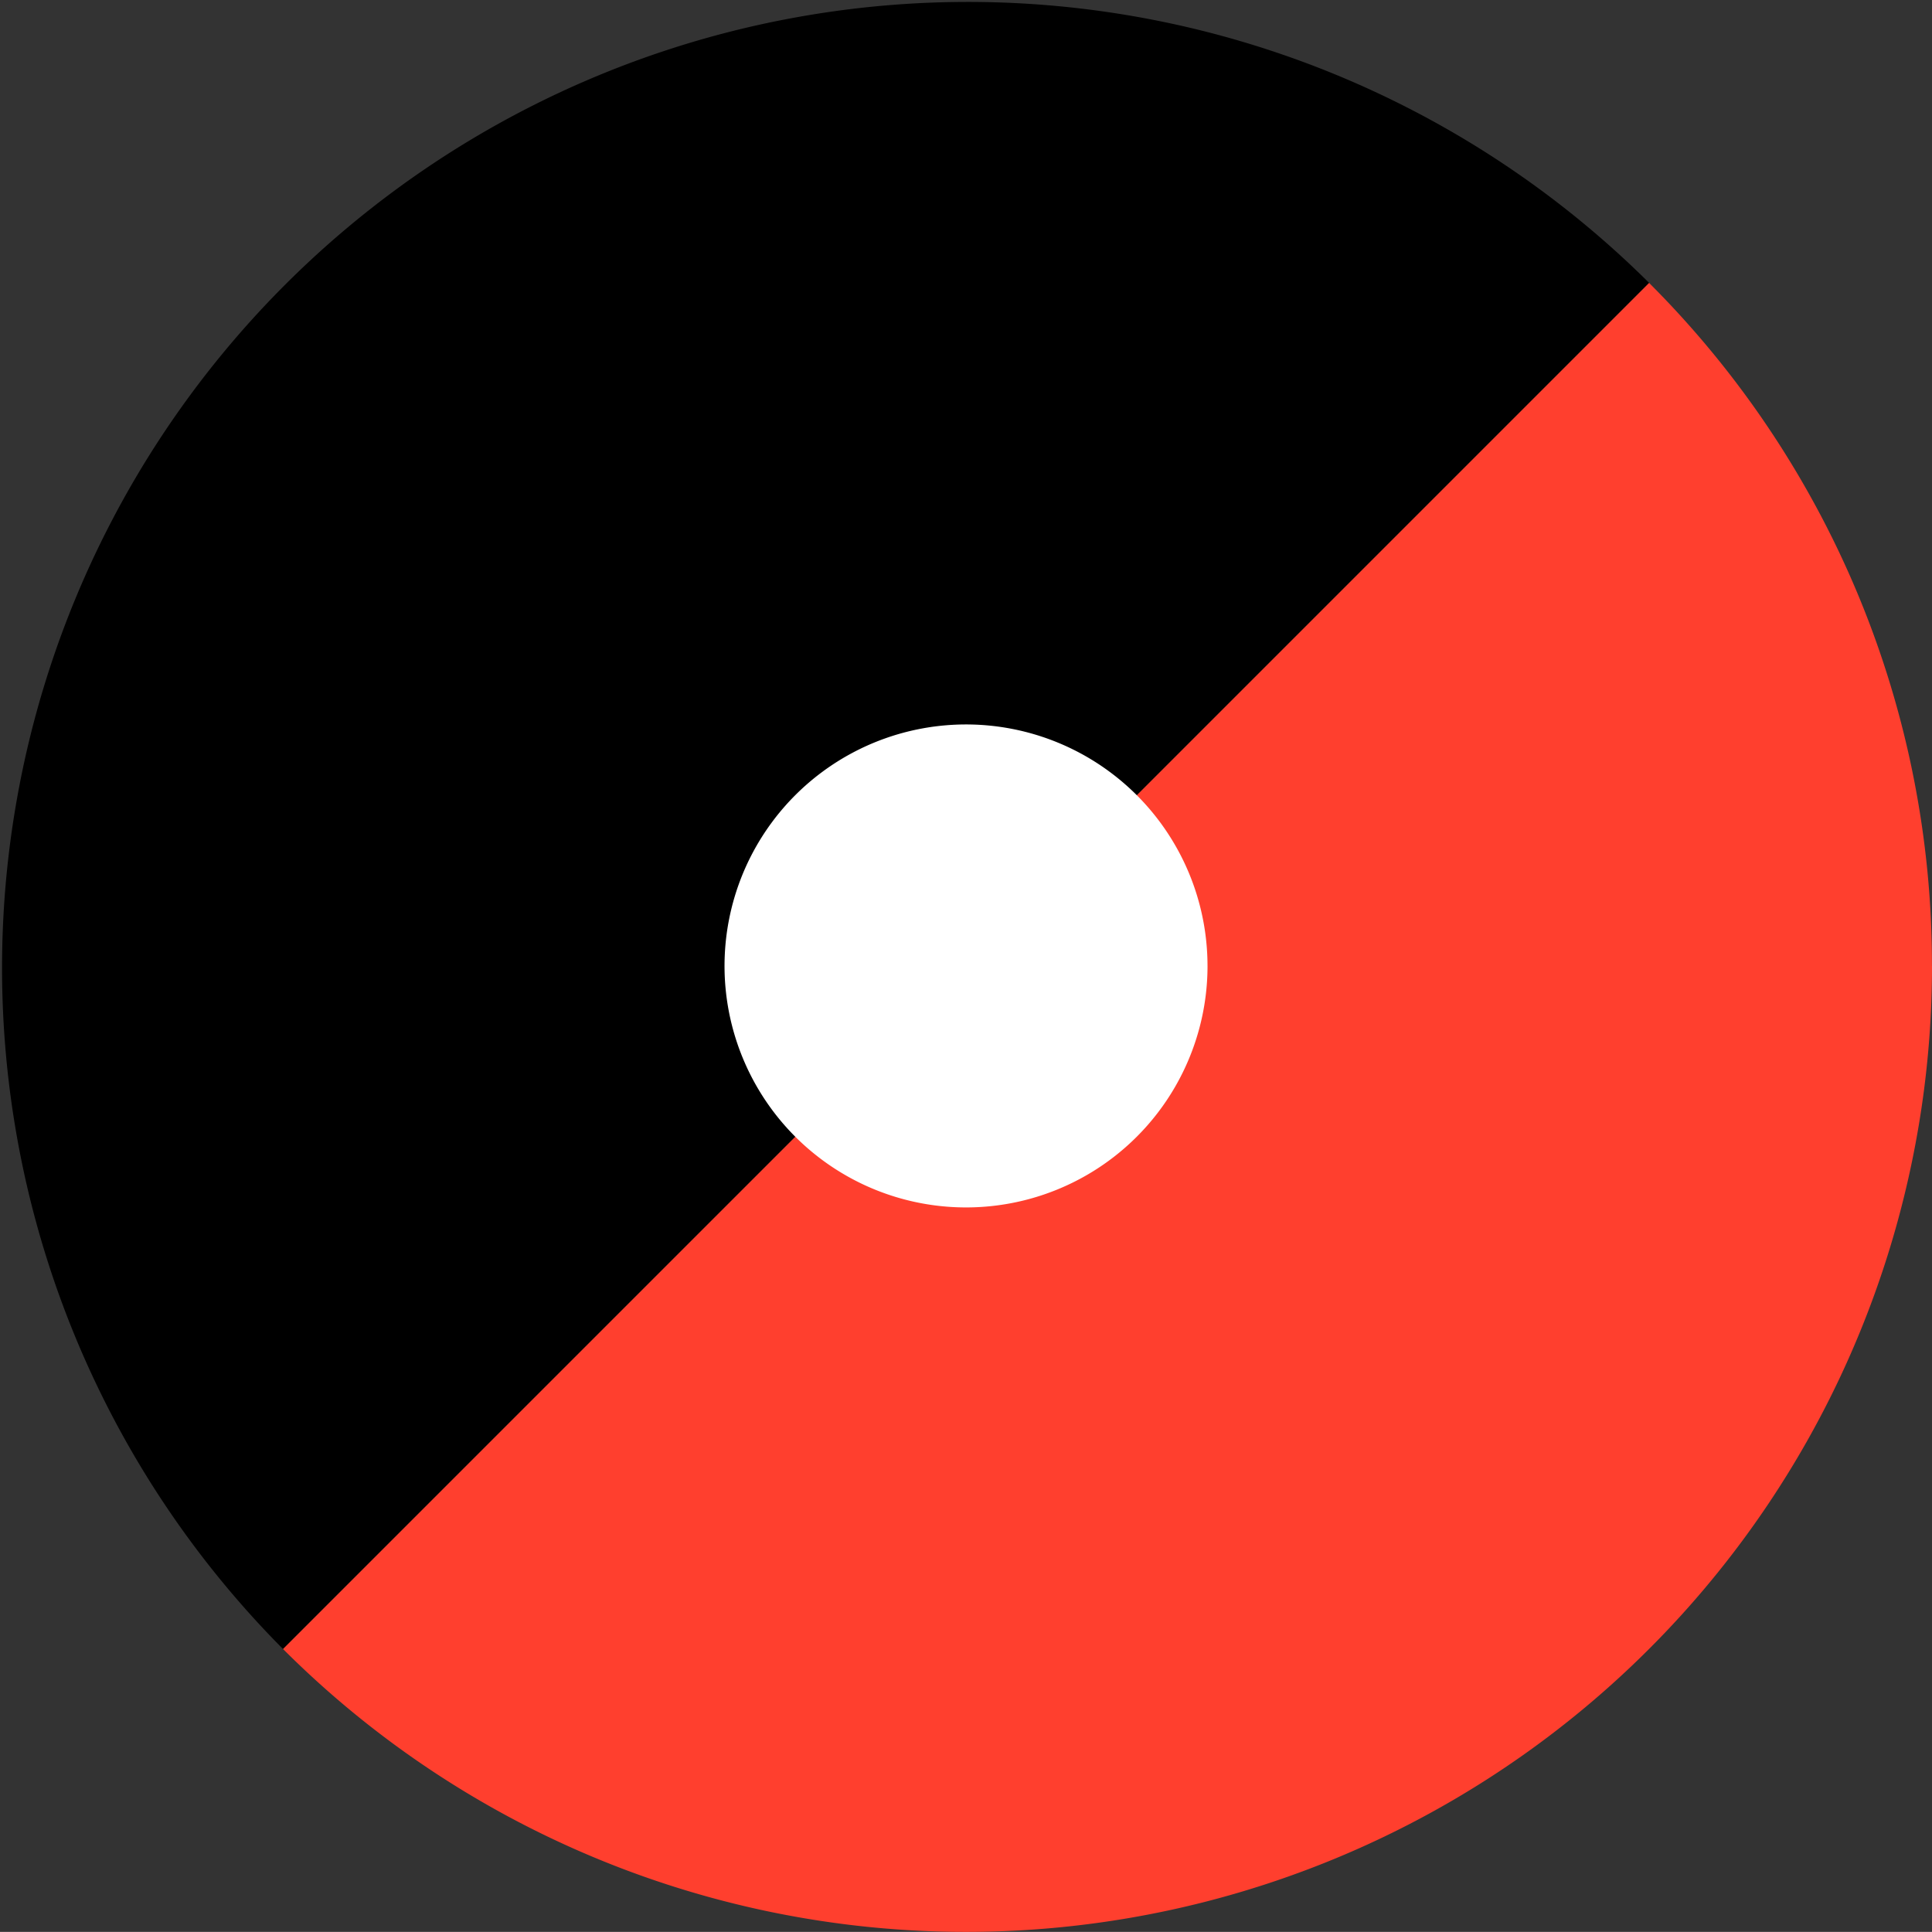 <svg id="circle_01" xmlns="http://www.w3.org/2000/svg" xmlns:xlink="http://www.w3.org/1999/xlink" width="146.039" height="146.031" viewBox="0 0 146.039 146.031">
  <rect x="0" y="0" width="146.039" height="146.031" fill="#333333" stroke="none"/>
  <defs>
    <clipPath id="clip-path">
      <rect id="Rettangolo_52" data-name="Rettangolo 52" width="146.039" height="146.031" fill="none"/>
    </clipPath>
  </defs>
  <g id="Raggruppa_85" data-name="Raggruppa 85" clip-path="url(#clip-path)">
    <path id="Tracciato_1221" data-name="Tracciato 1221" d="M149.792,76.762A73.019,73.019,0,0,1,25.14,128.394L128.4,25.13a72.811,72.811,0,0,1,21.388,51.632" transform="translate(-3.752 -3.751)" fill="#ff3f2e"/>
    <path id="Tracciato_1222" data-name="Tracciato 1222" d="M124.652,21.379,21.388,124.643A73.019,73.019,0,0,1,124.652,21.379"/>
    <path id="Tracciato_1223" data-name="Tracciato 1223" d="M100.883,82.623A18.254,18.254,0,1,0,82.63,100.876a18.253,18.253,0,0,0,18.254-18.254" transform="translate(-9.608 -9.607)" fill="#fff"/>
  </g>
</svg>
